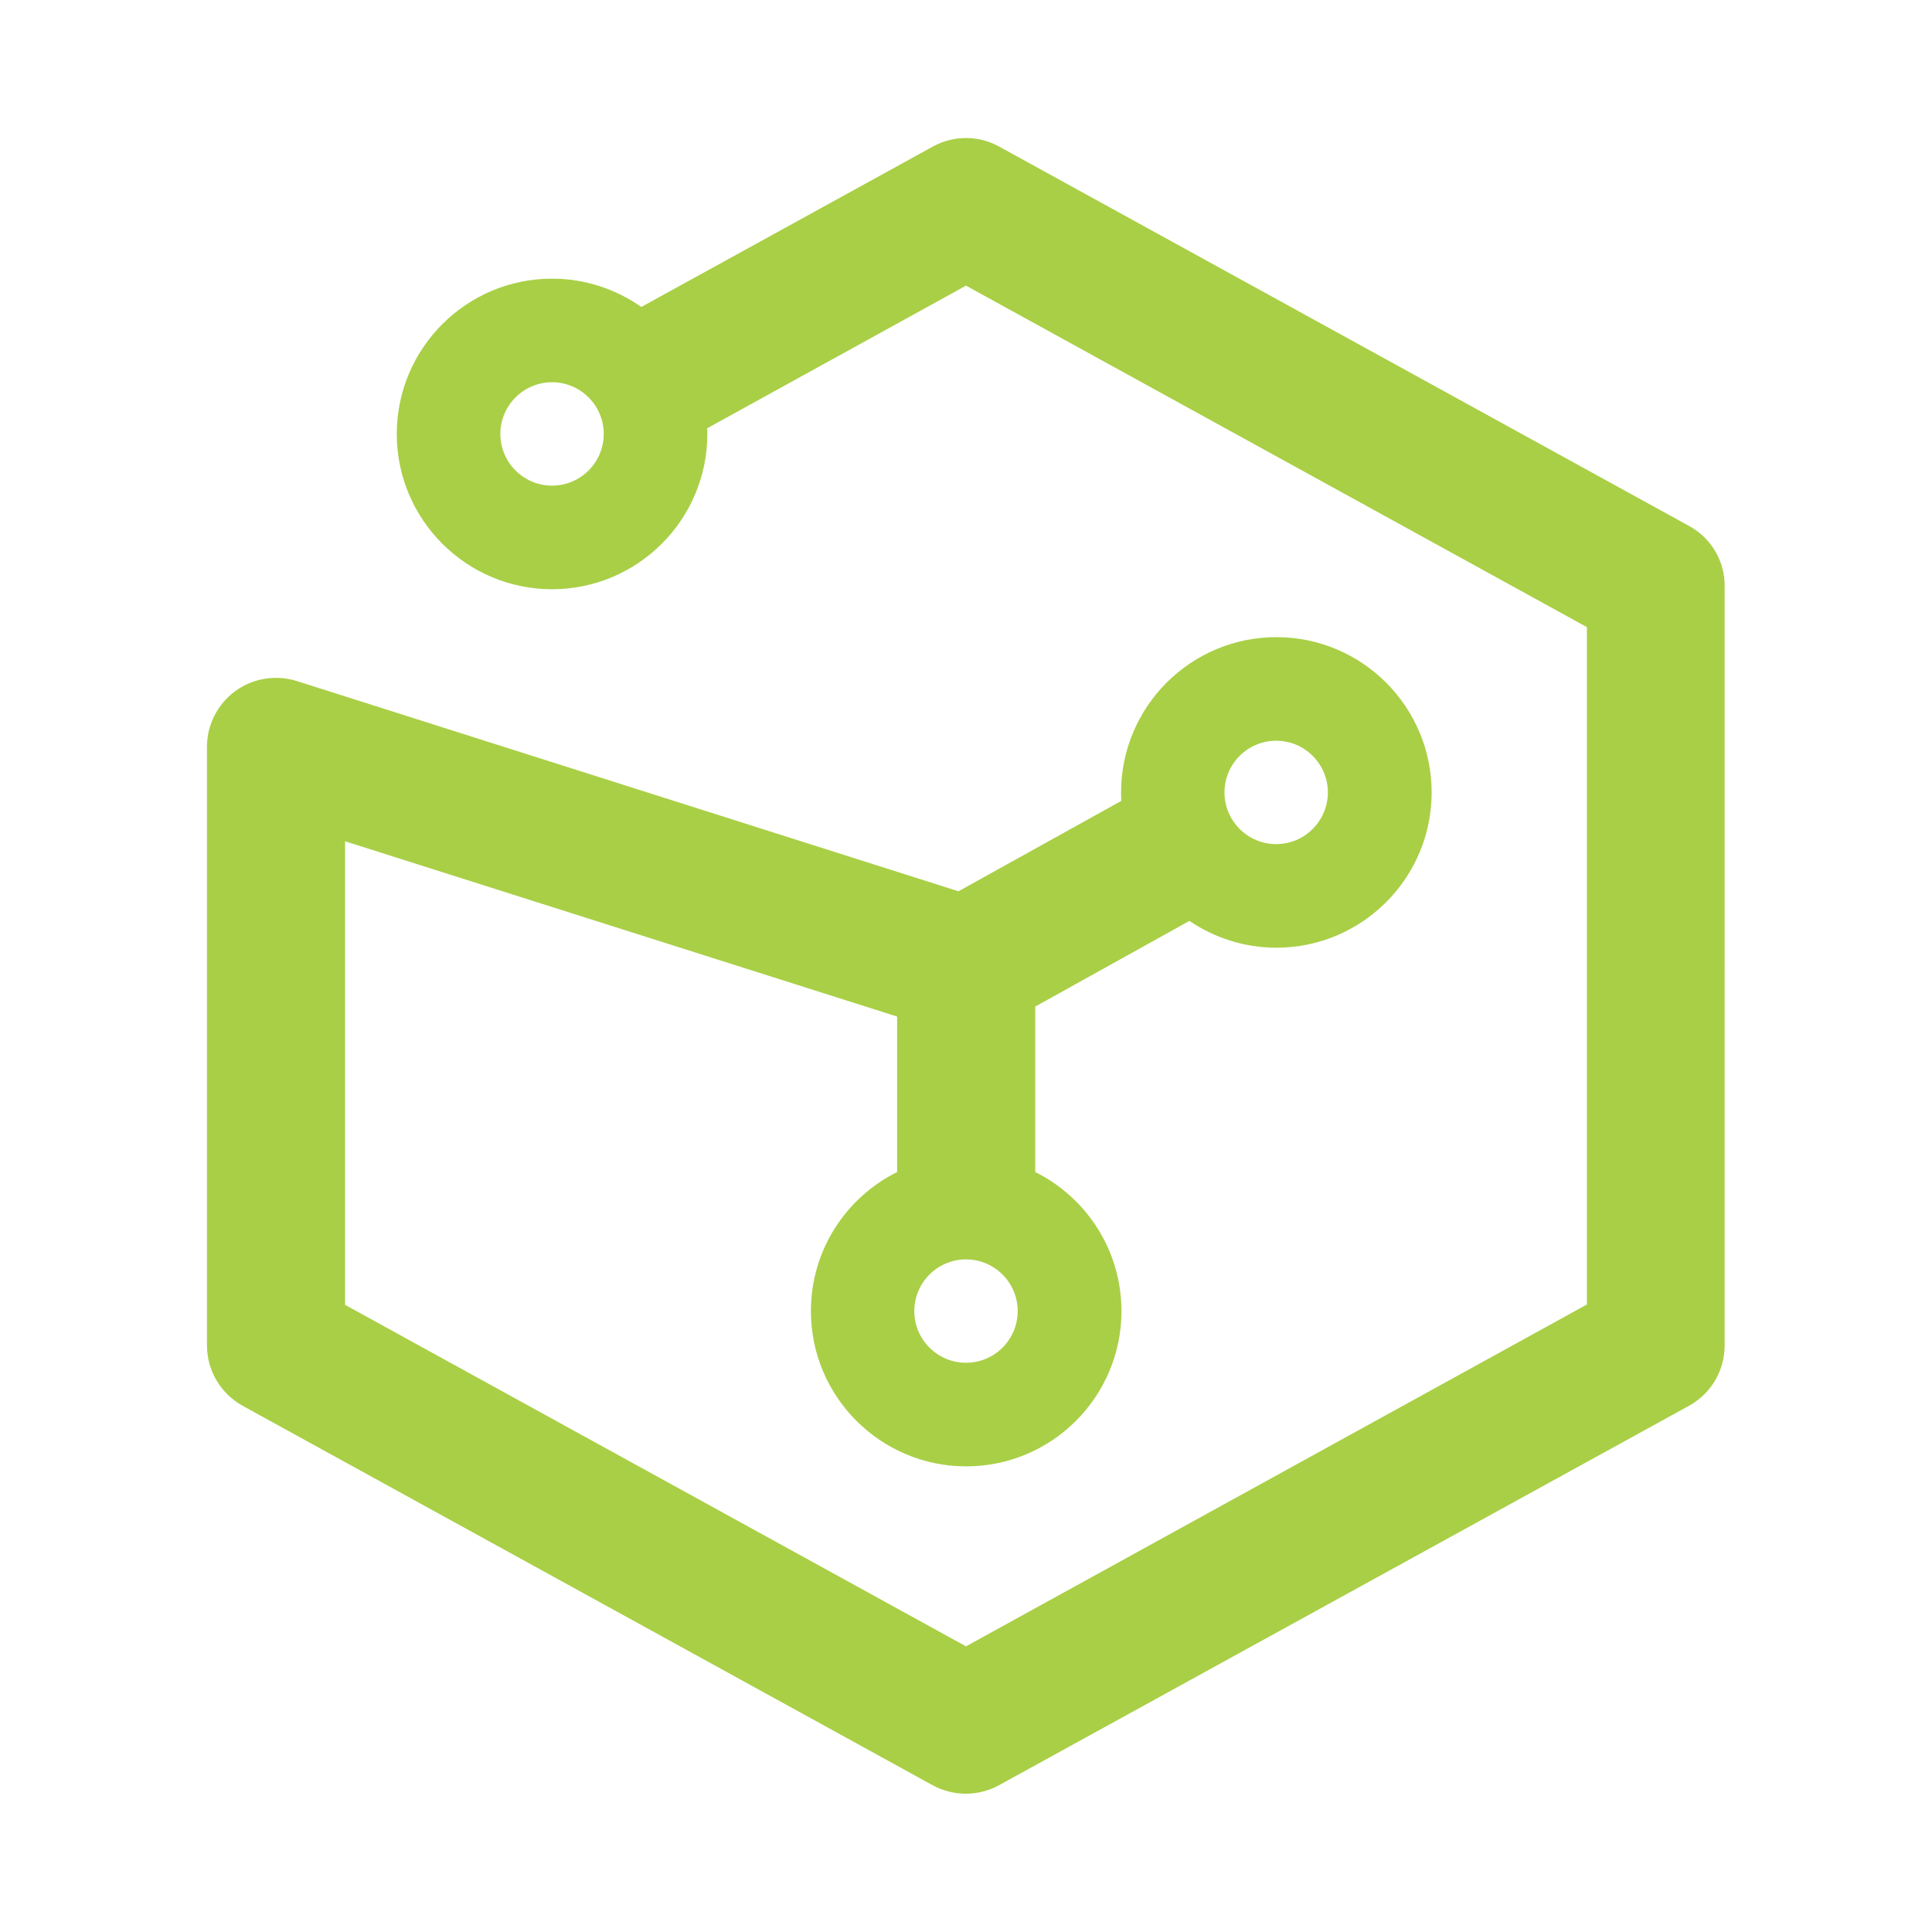 <svg xmlns="http://www.w3.org/2000/svg" width="800px" height="800px" viewBox="0 0 1024 1024" class="icon" fill="#000000"><g id="SVGRepo_bgCarrier" stroke-width="0"></g><g id="SVGRepo_tracerCarrier" stroke-linecap="round" stroke-linejoin="round"></g><g id="SVGRepo_iconCarrier"><path d="M895.3 278.8L529.6 77.7c-11-6.1-24.3-6-35.2 0l-154.5 85c-13.4-9.4-29.7-15-47.3-15-45.4 0-82.3 36.9-82.3 82.3s36.9 82.3 82.3 82.3 82.3-36.9 82.3-82.3c0-1 0-2-0.1-3L512 151.4l329.1 181v359L512 872.6l-329.1-181V445.9l292.6 92.9v82.4c-27.1 13.5-45.7 41.4-45.7 73.7 0 45.4 36.9 82.3 82.3 82.3s82.3-36.9 82.3-82.3c0-32.2-18.6-60.2-45.7-73.7v-87.7l81.7-45.4c13.2 8.9 29 14.2 46.1 14.2 45.4 0 82.3-36.9 82.3-82.3s-36.9-82.3-82.3-82.3-82.3 36.9-82.3 82.3c0 1.5 0 3 0.1 4.5L508 472.4 157.4 361c-11.1-3.5-23.2-1.6-32.7 5.3-9.4 6.9-15 17.9-15 29.5v317.3c0 13.3 7.3 25.6 18.9 32l365.7 201.1c5.5 3 11.6 4.5 17.6 4.5s12.1-1.5 17.6-4.5l365.7-201.1c11.7-6.4 18.9-18.7 18.9-32V310.9c0.2-13.4-7.1-25.7-18.8-32.1z m-602.7-21.4c-15.1 0-27.4-12.3-27.4-27.4s12.3-27.4 27.4-27.4S320 214.9 320 230s-12.3 27.4-27.4 27.4z m383.8 135.2c15.1 0 27.4 12.3 27.4 27.4s-12.3 27.4-27.4 27.4S649 435.1 649 420s12.3-27.4 27.4-27.4zM512 722.3c-15.1 0-27.4-12.3-27.4-27.4s12.3-27.4 27.4-27.4 27.4 12.3 27.4 27.4-12.3 27.4-27.4 27.4z" fill="#A9CF46"></path></g></svg>